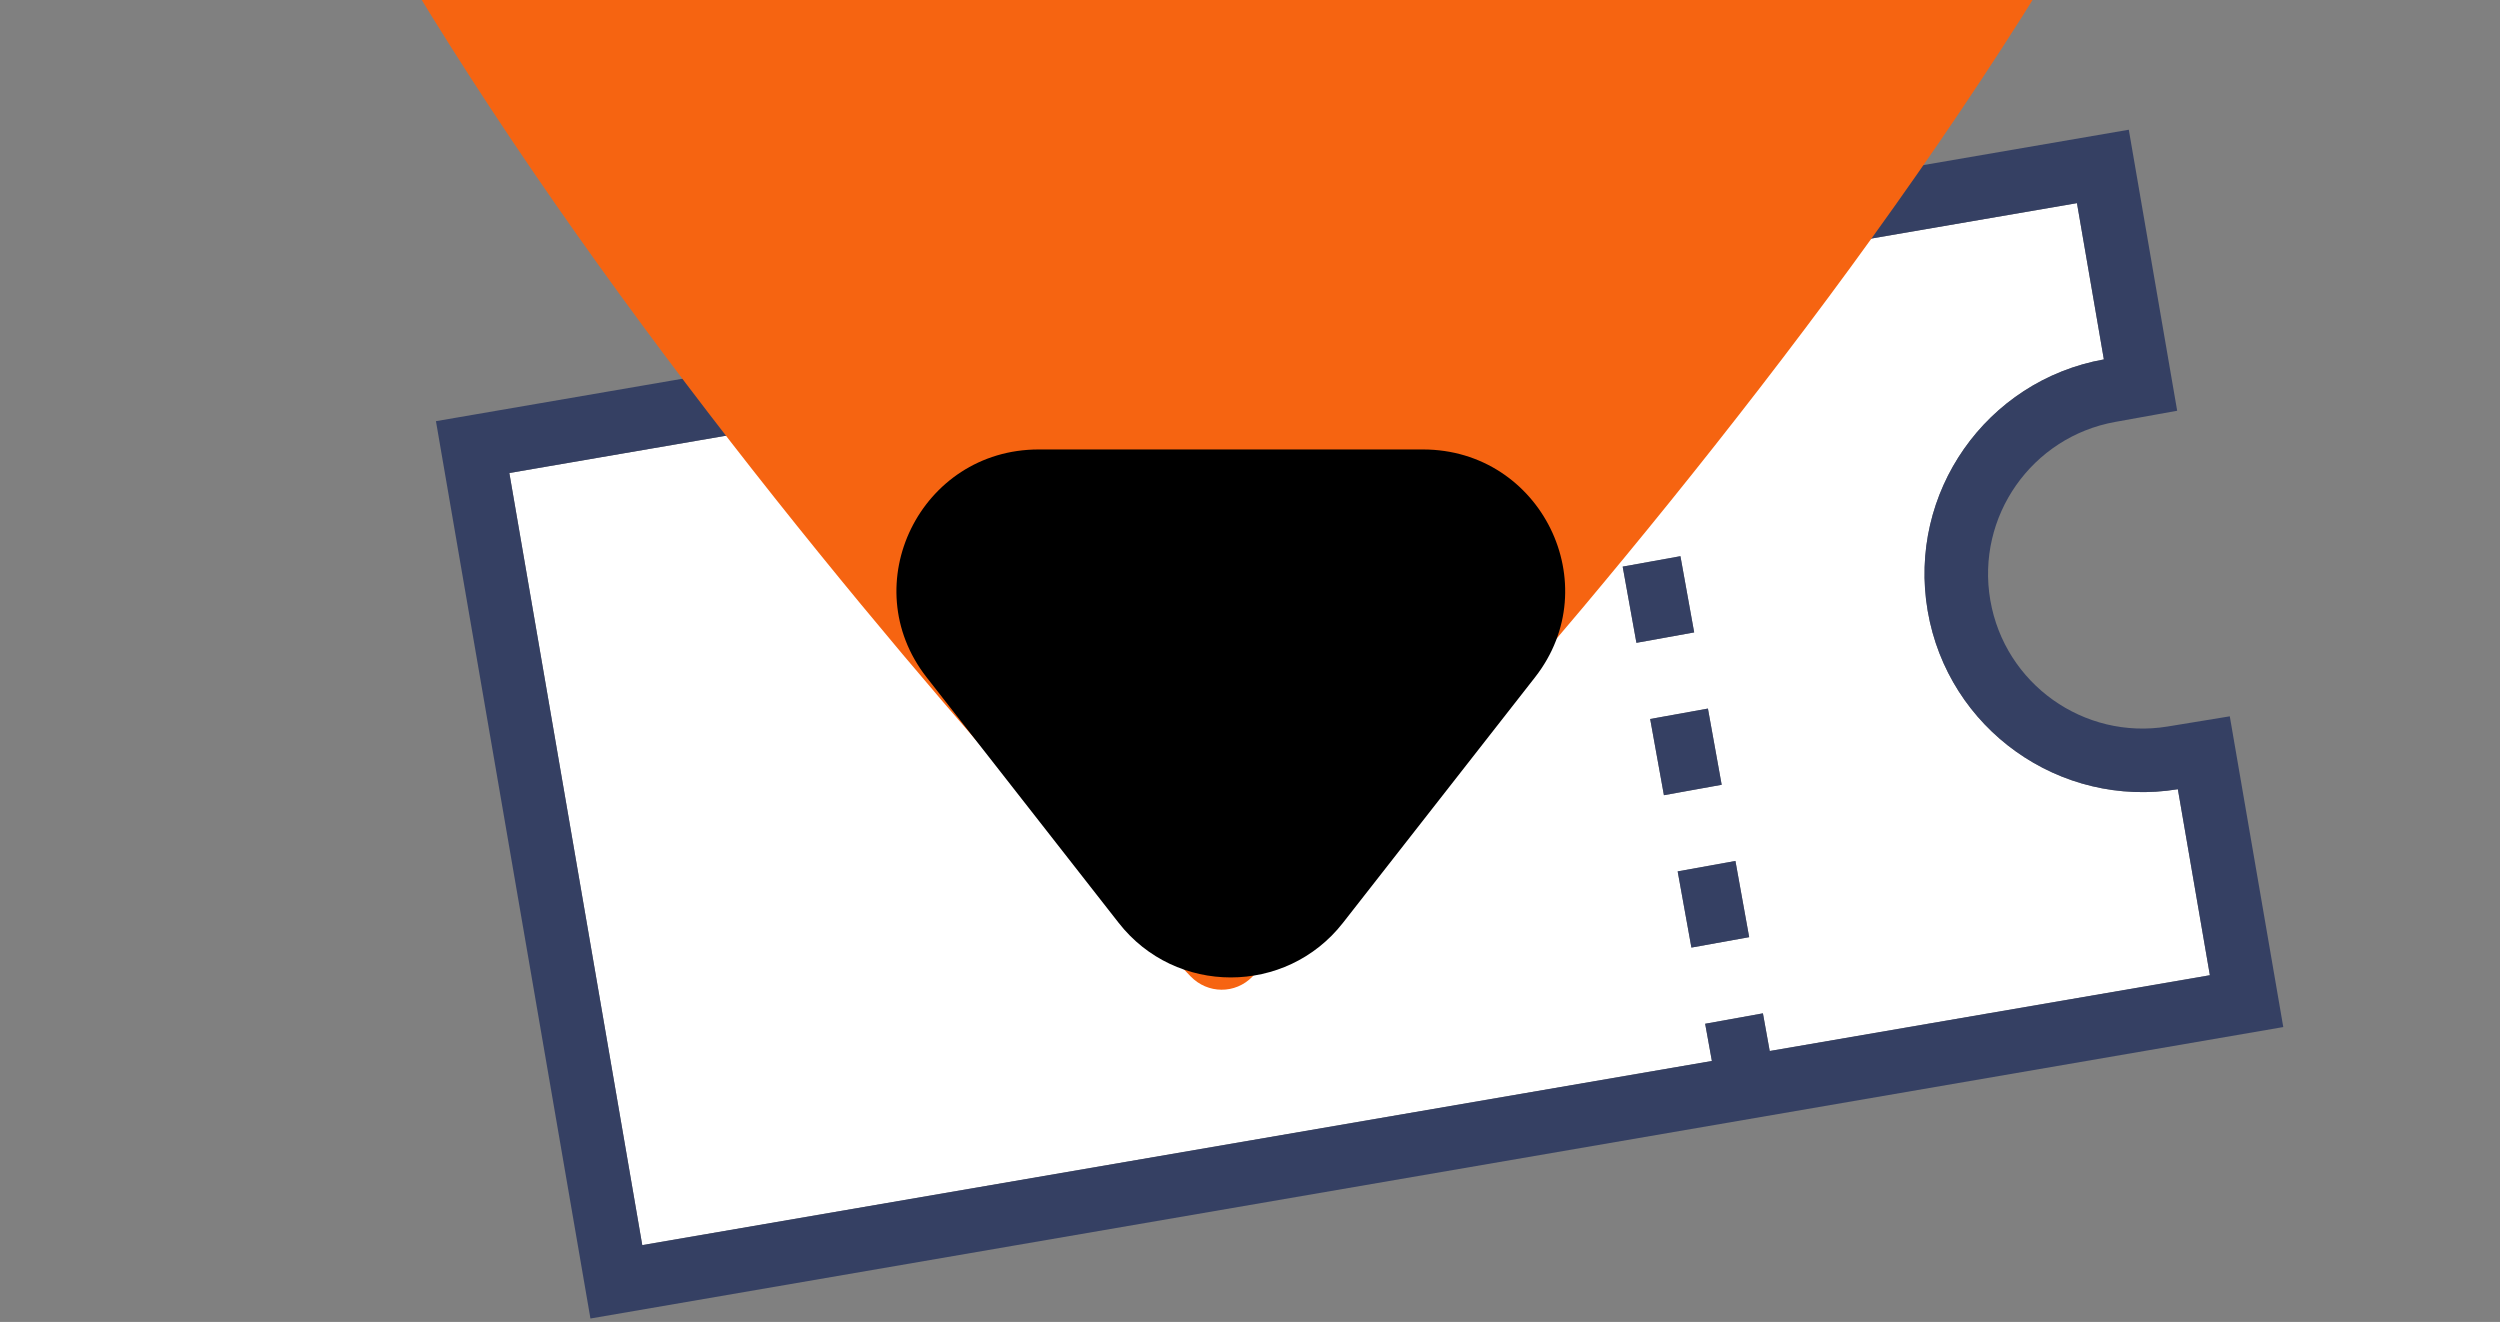 <svg width="278" height="147" viewBox="0 0 278 147" fill="none" xmlns="http://www.w3.org/2000/svg">
<rect x="0" y="0" width="278" height="147" fill="#808080" stroke="none"/>
<path fill-rule="evenodd" clip-rule="evenodd" d="M56.639 52.598L230.958 22.588L233.95 39.966C220.863 42.327 212.103 54.804 214.359 67.936C216.616 81.073 229.047 89.914 242.178 87.761L245.739 108.446L196.792 116.873L196.036 112.684L189.614 113.843L190.361 117.98L71.42 138.457L56.639 52.598ZM175.09 33.354L175.854 37.591L182.276 36.432L181.512 32.196L175.09 33.354ZM177.383 46.063L178.912 54.536L185.334 53.377L183.805 44.904L177.383 46.063ZM180.441 63.008L181.97 71.481L188.392 70.322L186.863 61.849L180.441 63.008ZM183.499 79.953L185.028 88.425L191.45 87.266L189.921 78.794L183.499 79.953ZM186.556 96.898L188.085 105.37L194.507 104.211L192.978 95.739L186.556 96.898Z" fill="white"/>
<path fill-rule="evenodd" clip-rule="evenodd" d="M236.722 14.426L242.102 45.675L235.204 46.919C225.931 48.592 219.723 57.434 221.322 66.74C222.921 76.049 231.731 82.314 241.035 80.789L247.952 79.655L253.901 114.21L65.656 146.618L48.477 46.834L236.722 14.426ZM196.792 116.873L245.739 108.446L242.178 87.761C229.047 89.914 216.616 81.073 214.359 67.936C212.103 54.804 220.863 42.327 233.95 39.966L230.958 22.588L56.639 52.598L71.42 138.457L190.361 117.98L189.614 113.843L196.036 112.684L196.792 116.873ZM181.512 32.196L182.277 36.432L175.855 37.591L175.09 33.354L181.512 32.196ZM185.334 53.377L183.805 44.904L177.383 46.063L178.912 54.536L185.334 53.377ZM188.392 70.322L186.863 61.849L180.441 63.008L181.97 71.481L188.392 70.322ZM191.45 87.266L189.921 78.794L183.499 79.953L185.028 88.425L191.45 87.266ZM194.507 104.211L192.979 95.739L186.557 96.898L188.085 105.37L194.507 104.211Z" fill="#354063"/>
<path d="M256.283 -78.27C256.283 -17.361 160.684 86.429 139.279 108.591C137.373 110.564 134.289 110.538 132.385 108.562C109.904 85.221 17.484 -16.918 17.484 -78.27C17.484 -143.623 70.941 -196.602 136.884 -196.602C202.826 -196.602 256.283 -143.623 256.283 -78.27Z" fill="#F66411"/>
<path d="M103.037 75.316L124.403 102.63C130.724 110.711 143.007 110.711 149.328 102.63L170.694 75.316C178.76 65.005 171.369 49.98 158.231 49.98H136.866H115.5C102.362 49.98 94.972 65.005 103.037 75.316Z" fill="black"/>
</svg>
